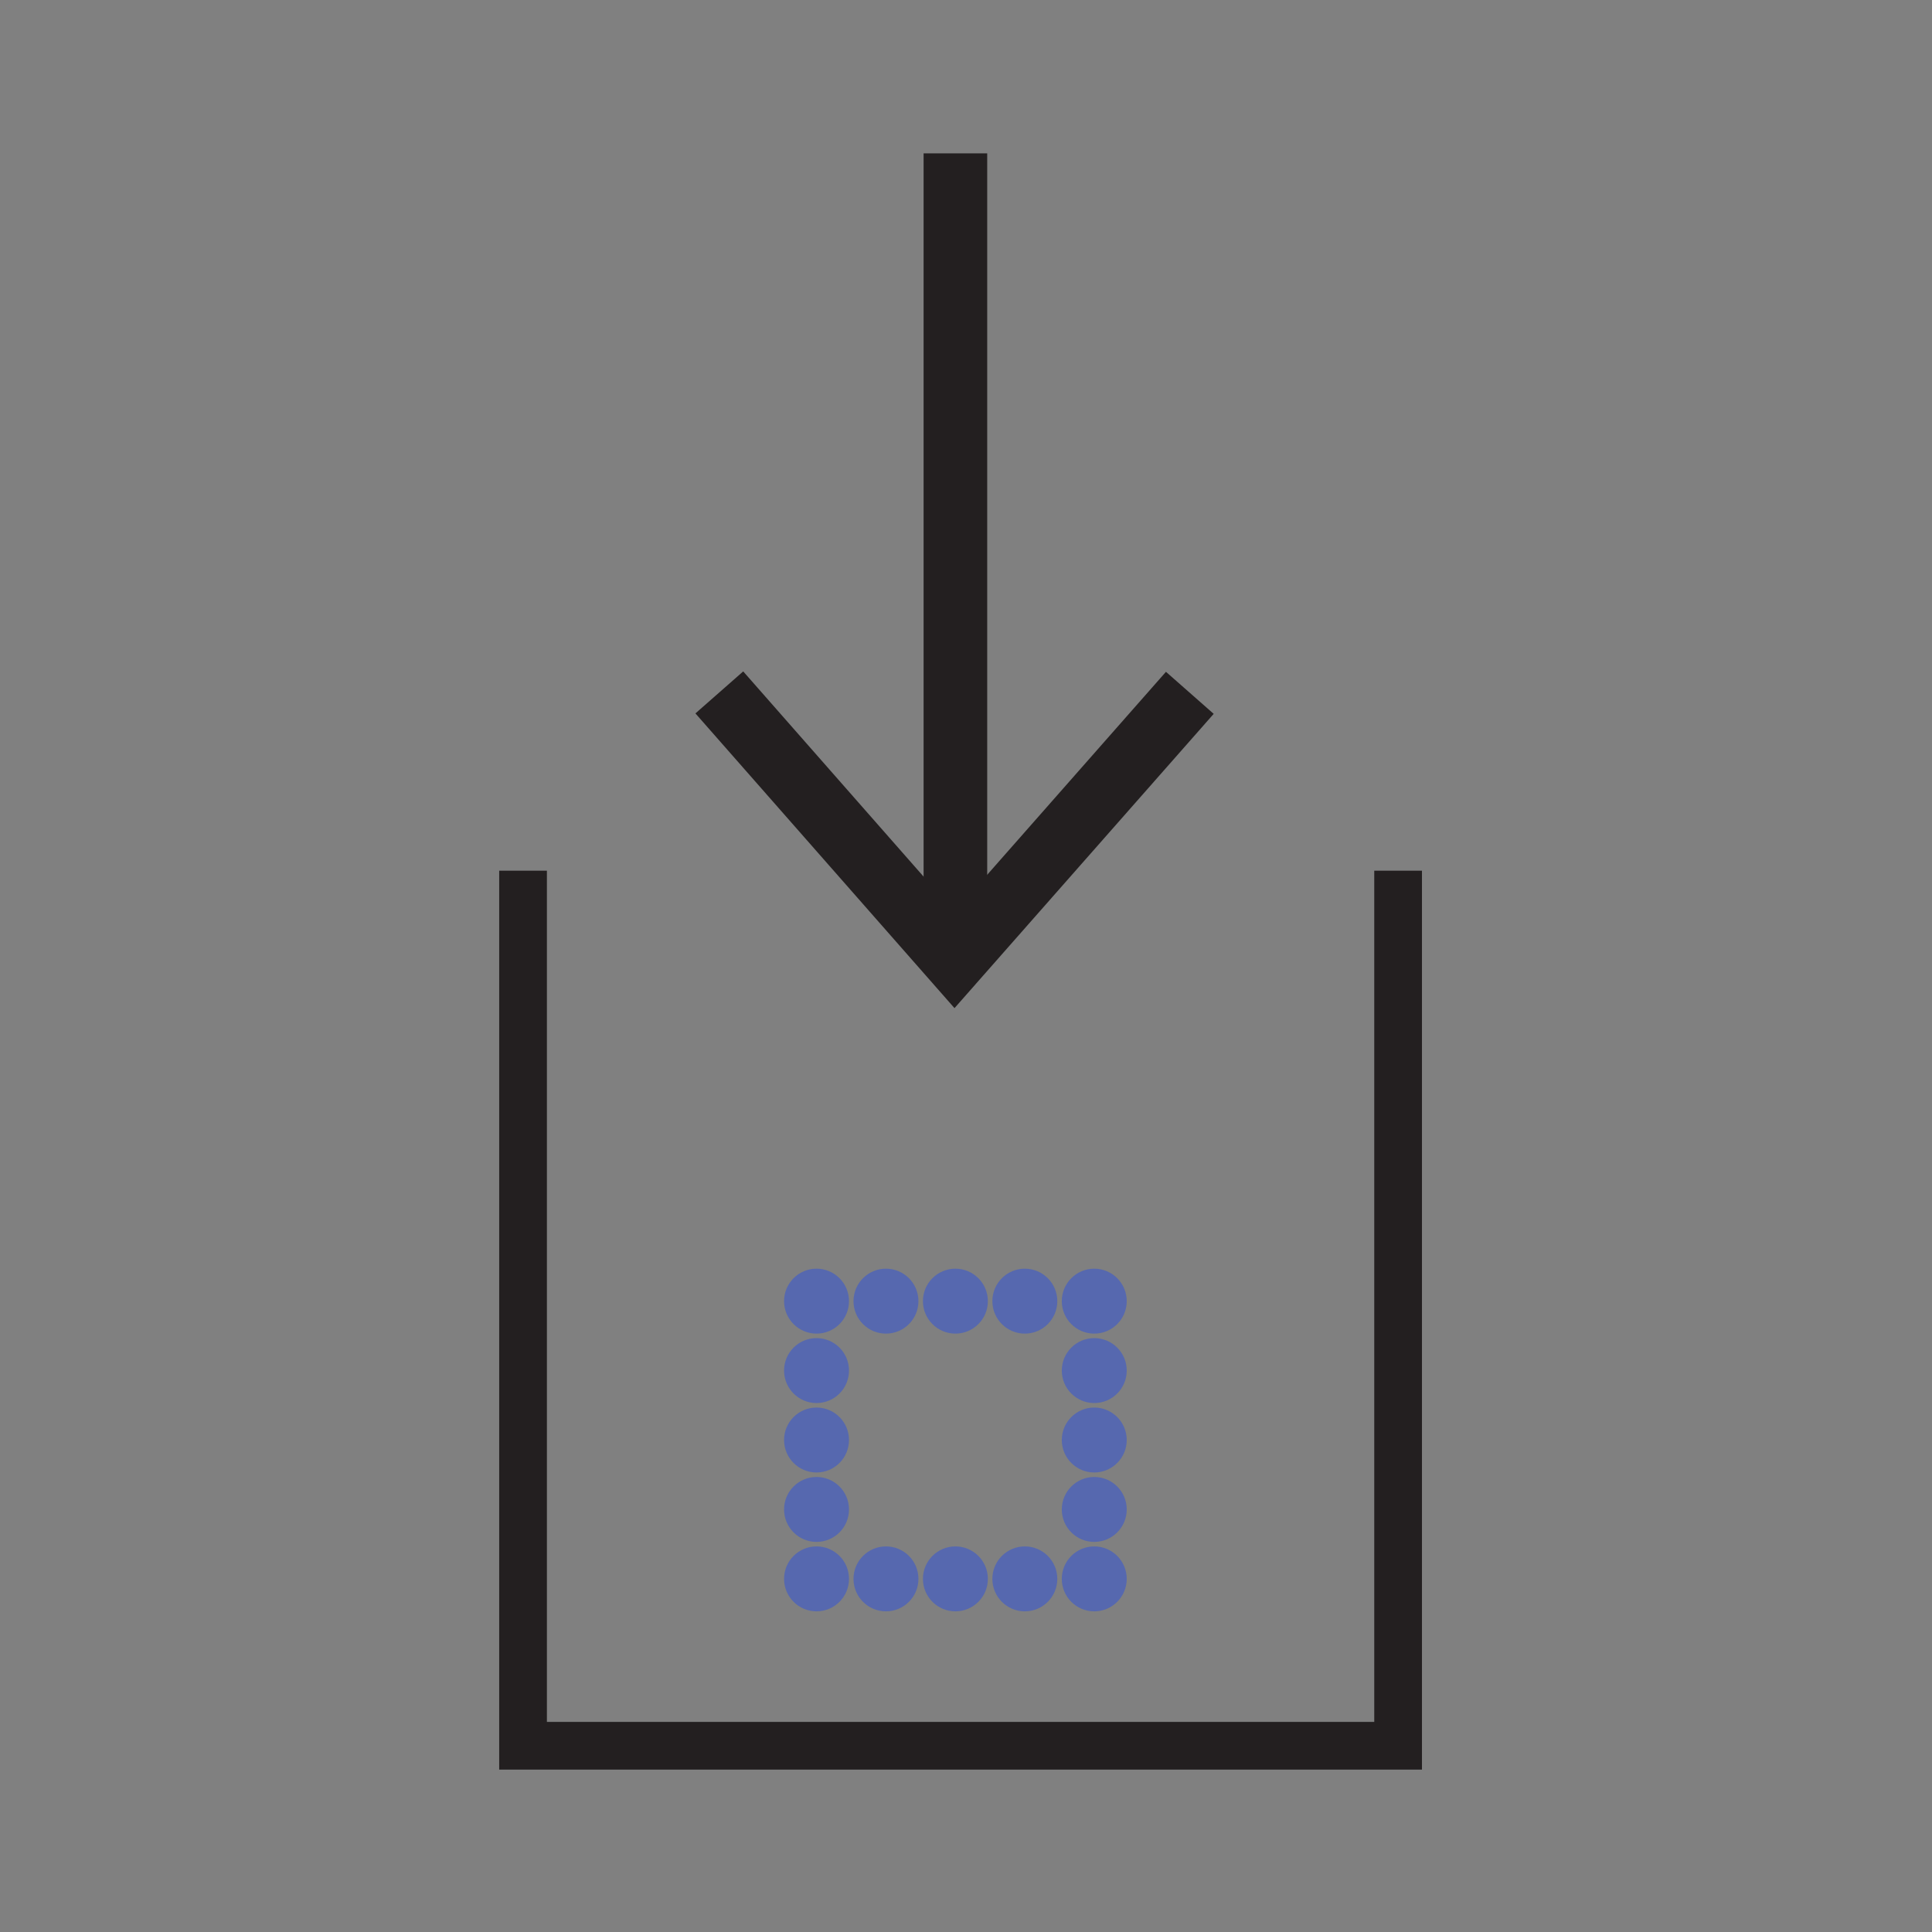 <svg xmlns="http://www.w3.org/2000/svg" width="850.394" height="850.394" viewBox="0 0 850.394 850.394" overflow="visible"><rect x="0" y="0" width="850.394" height="850.394" fill="#808080" stroke="none"/><path fill="none" stroke="#231f20" stroke-width="21" d="M615.396 383.248v385.167H230.229V383.248"/><path fill="#fff" stroke="#231f20" stroke-width="28" d="M420.533 67.503v352.804"/><path fill="none" stroke="#231f20" stroke-width="28" d="M523.717 304.959l-103.57 117.589-103.529-117.777"/><path fill="none" d="M359.407 572.717h122.249v122.245H359.407z"/><circle cx="359.407" cy="664.4" r="14.292" fill="#5668af"/><circle cx="359.407" cy="633.839" r="14.292" fill="#5668af"/><circle cx="359.407" cy="603.277" r="14.292" fill="#5668af"/><circle cx="389.969" cy="572.717" r="14.292" fill="#5668af"/><circle cx="420.531" cy="572.717" r="14.292" fill="#5668af"/><circle cx="451.094" cy="572.717" r="14.292" fill="#5668af"/><circle cx="481.655" cy="603.278" r="14.292" fill="#5668af"/><circle cx="481.655" cy="633.84" r="14.292" fill="#5668af"/><circle cx="481.655" cy="664.401" r="14.292" fill="#5668af"/><circle cx="451.093" cy="694.962" r="14.292" fill="#5668af"/><circle cx="420.53" cy="694.962" r="14.292" fill="#5668af"/><circle cx="389.968" cy="694.962" r="14.292" fill="#5668af"/><circle cx="359.407" cy="572.717" r="14.292" fill="#5668af"/><circle cx="481.655" cy="572.717" r="14.292" fill="#5668af"/><circle cx="481.654" cy="694.962" r="14.292" fill="#5668af"/><circle cx="359.407" cy="694.961" r="14.292" fill="#5668af"/><path fill="none" d="M0 0h850.394v850.394H0z"/></svg>